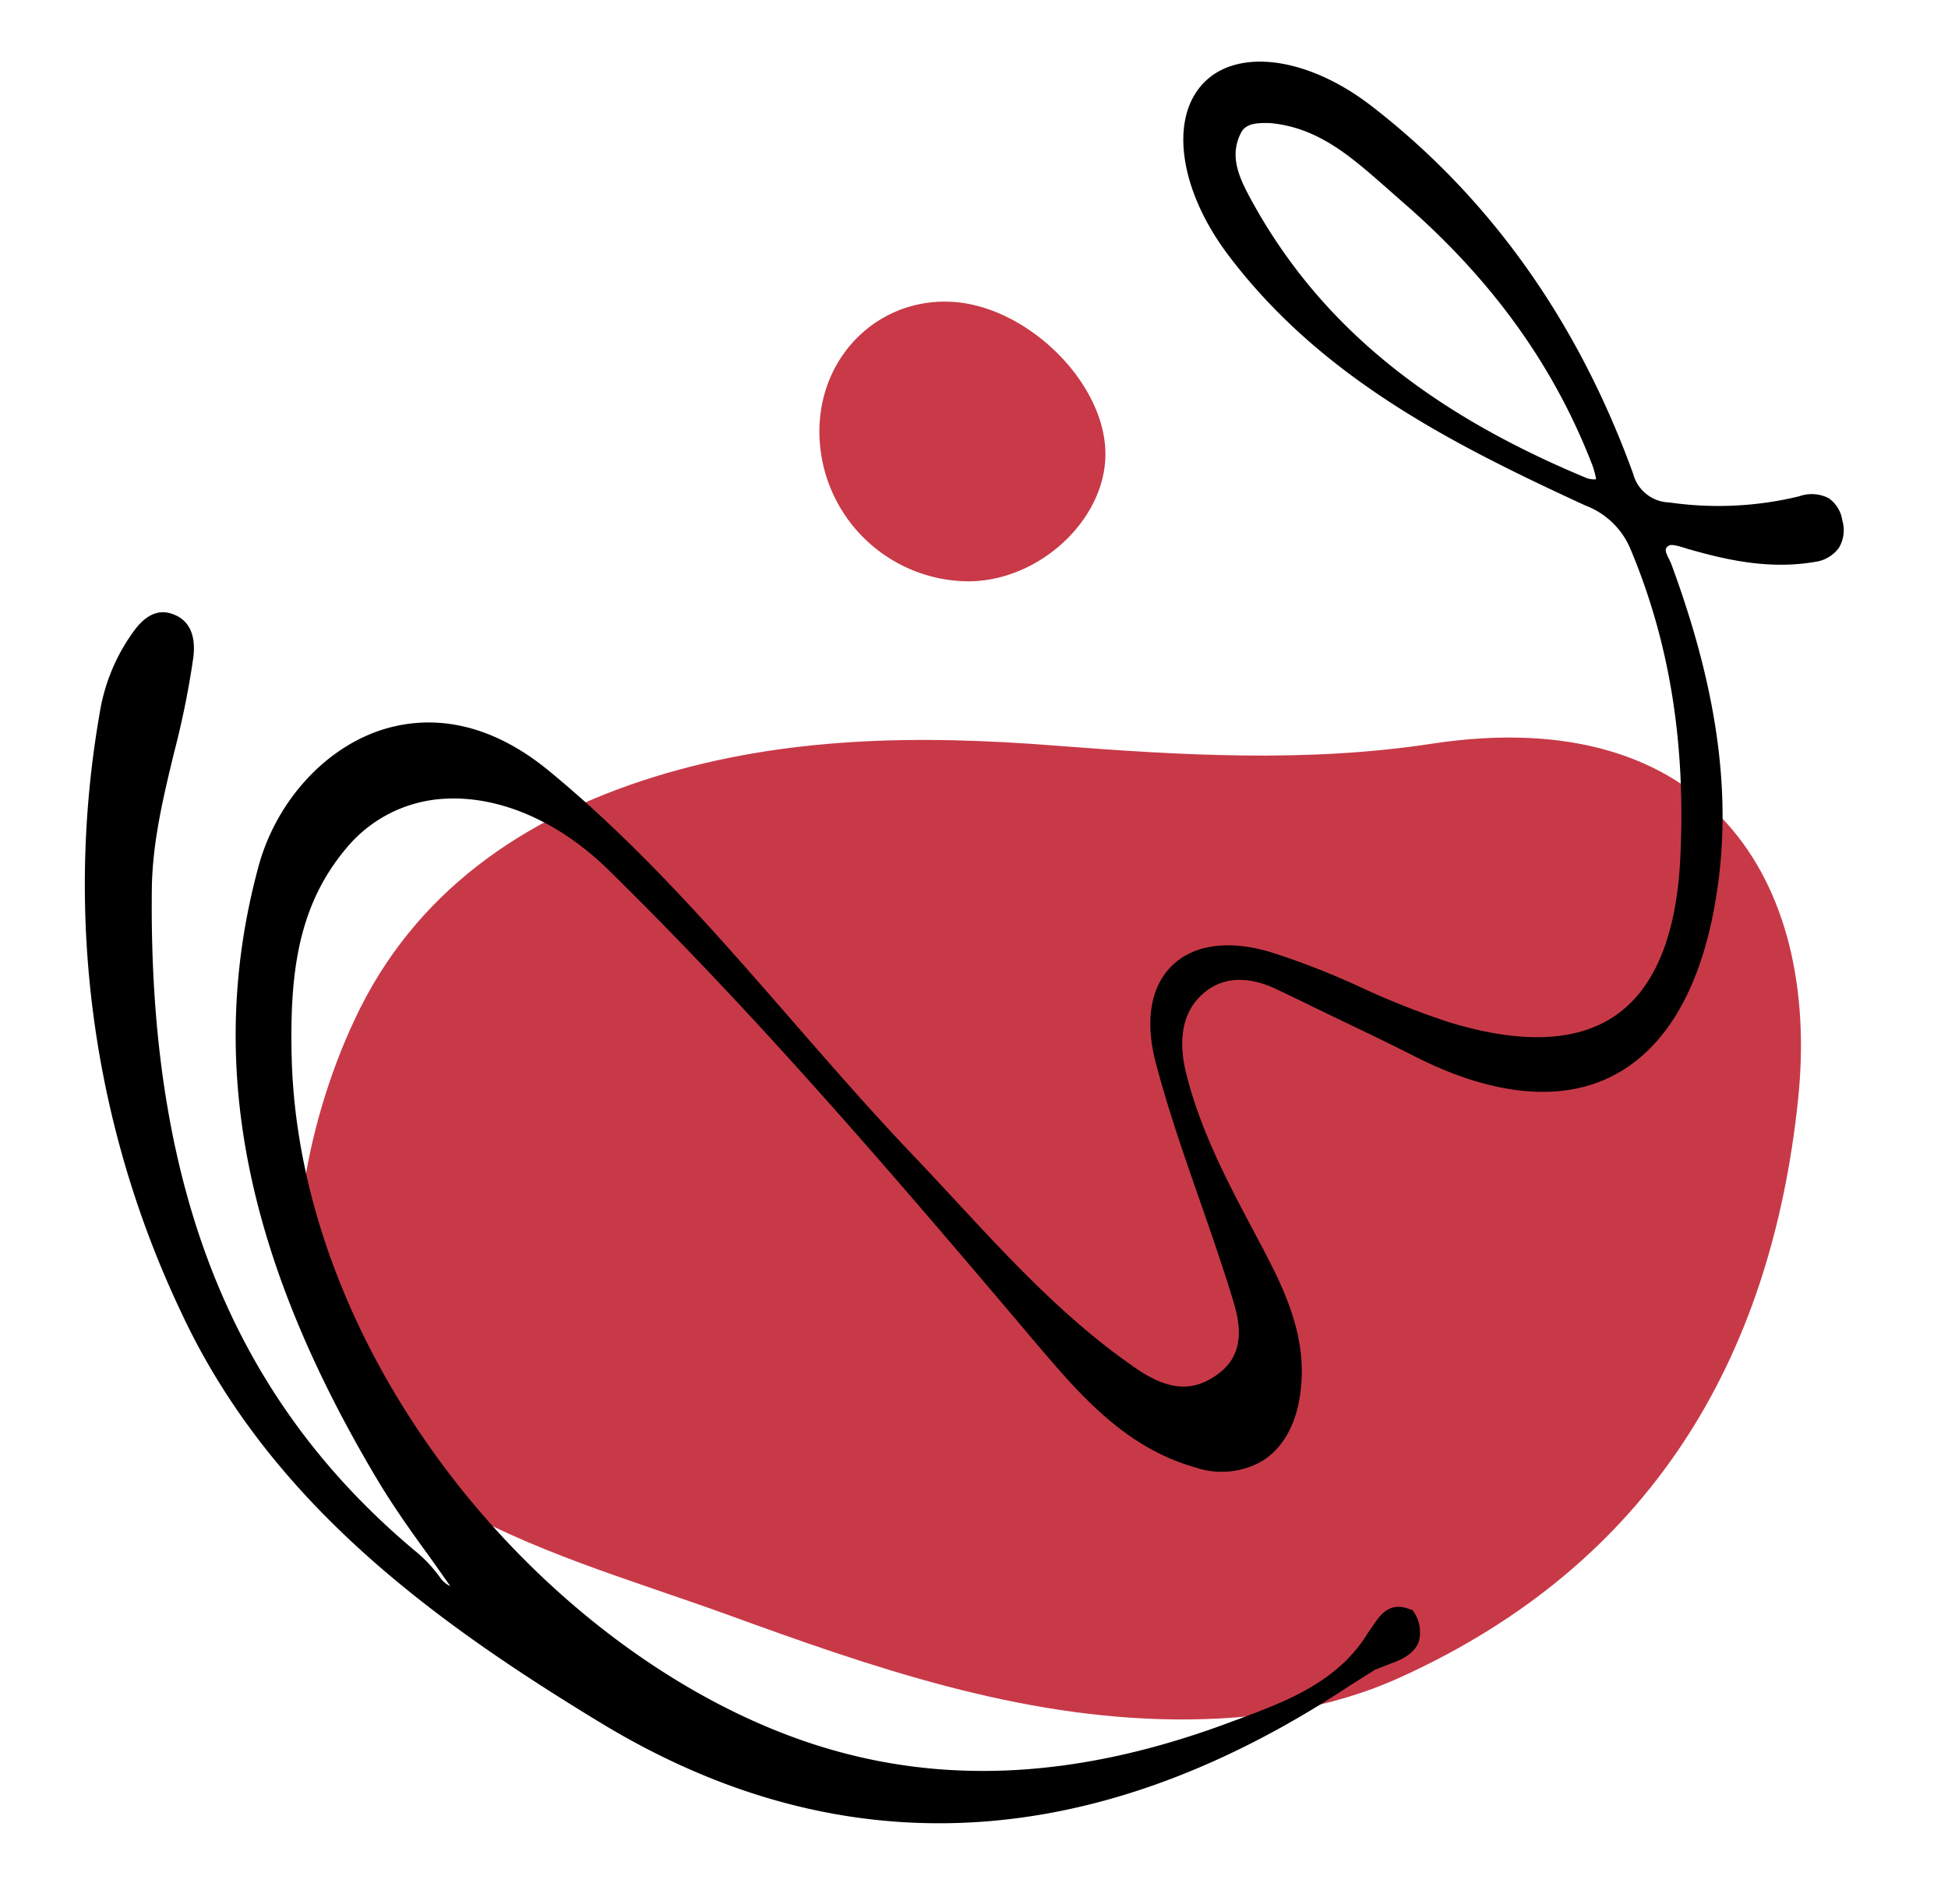 <svg xmlns="http://www.w3.org/2000/svg" id="b1e229a9-5504-4a39-a803-c05558fdc896" data-name="Disseny" width="223.47" height="218.48" viewBox="0 0 223.47 218.48"><defs><style>.a665693b-5189-47ba-af7f-53b01709a8f2{fill:#c83948;}.a4accf32-5393-4712-b663-ff6c333cd6c6{fill:#c93947;}</style></defs><path class="a665693b-5189-47ba-af7f-53b01709a8f2" d="M135,197.29c-18.18-.14-35-6-51.76-12.1-11.08-4-22.52-7.21-32.75-13.28C44,168,40.36,162.07,36.64,155.55,31.76,146.18,35,129,40.72,116.91c6.76-14.43,19.14-23.07,34.36-27.78,15-4.64,30.37-4.8,45.81-3.59,14.5,1.12,29,2,43.45-.22,31.57-4.77,44.57,15.65,41.93,40.86-3.12,29.86-17,53.26-45.59,66.26C152.6,196.11,143.89,197.34,135,197.29Z"></path><path d="M211.35,59.73a3.77,3.77,0,0,0-1.57-2.57,4.27,4.27,0,0,0-3.4-.21,39.34,39.34,0,0,1-14.88.7,4.42,4.42,0,0,1-4.15-3.29C181,36.82,170.87,22.61,157.29,12.13,150,6.51,141.89,5.44,138,9.6s-2.62,12.33,2.87,19.62c10.55,14,25.43,21.61,41,28.78a9.08,9.08,0,0,1,5.21,5.08c4.49,10.74,6.34,22.36,5.67,35.55-.45,8.74-2.93,14.74-7.36,17.84s-10.92,3.36-19.28.78a91.76,91.76,0,0,1-9.9-3.92,88.39,88.39,0,0,0-10.47-4.09c-4.78-1.42-8.78-.87-11.27,1.54s-3.15,6.39-1.87,11.22c1.41,5.34,3.26,10.65,5.05,15.78,1.31,3.76,2.66,7.65,3.83,11.51.81,2.67,1.35,6-1.63,8.27s-5.88,2-9.68-.66c-7.79-5.37-14.28-12.37-20.55-19.14-1.62-1.74-3.23-3.48-4.87-5.2-4.77-5-9.39-10.31-13.86-15.44-8.56-9.83-17.41-20-27.73-28.52C55.24,82,48.3,82.32,43.87,83.72,37.24,85.83,31.65,92,29.64,99.47c-6,22.21-1.7,44.51,13.58,70.2,1.86,3.12,4,6.13,6.09,9,.78,1.1,1.57,2.21,2.34,3.32A2.84,2.84,0,0,1,50.49,181l-.2-.26A15.72,15.72,0,0,0,48,178.27C26.68,160.61,17,136.35,17.42,101.91c.07-5.29,1.32-10.47,2.53-15.48a100,100,0,0,0,2.23-11c.39-3.21-1-4.46-2.29-4.94-2.53-1-4.17,1.38-4.87,2.39a21.8,21.8,0,0,0-3.58,8.92,114.5,114.5,0,0,0,9.39,68.87c10.17,21.76,29,35.4,47.92,46.91q19.08,11.63,39,11.62c15.42,0,31.15-5.25,47-15.73l3-1.89,1.87-.73c1.72-.6,2.74-1.41,3.14-2.48a4.18,4.18,0,0,0-.66-3.54l-.06-.11-.12,0c-2.46-1.08-3.56.54-4.45,1.85-.16.24-.32.47-.51.73-3.41,5.65-9.3,7.88-15,10l-.42.15c-17,6.44-32.37,7.46-46.87,3.1-15.19-4.56-30.49-15.51-42-30-12-15.16-18.8-32.65-19.21-49.26-.23-9.59.72-17.31,6.18-23.86A15.68,15.68,0,0,1,51.2,91.64c6.22-.3,13,2.67,18.6,8.17,17,16.68,32.38,34.62,48,53.07l.77.91c5.09,6,10.36,12.28,18.58,14.59a9.34,9.34,0,0,0,7.67-.76c2.19-1.37,3.65-3.79,4.23-7,1.28-7.13-1.89-13.07-4.95-18.82l-.24-.46c-2.92-5.5-6.24-11.73-7.84-18.42-.63-2.64-.83-6.31,1.85-8.78,2.83-2.62,6.31-1.75,8.73-.56,2.12,1,4.25,2.06,6.38,3.08,3.08,1.48,6.27,3,9.36,4.57,8.71,4.42,16.45,5.24,22.37,2.36s9.95-9.32,11.81-18.72c2.39-12.06.87-24.81-4.78-40.12a5.89,5.89,0,0,0-.29-.63c-.45-.9-.5-1.21,0-1.52.3-.19,1.17.07,1.75.25l.35.11c4.5,1.3,9.36,2.39,14.54,1.53a4.1,4.1,0,0,0,2.85-1.61A3.93,3.93,0,0,0,211.35,59.73ZM183.08,55h0a2.86,2.86,0,0,1-1-.12C163.48,47.17,151.24,37,143.57,23c-1.47-2.68-2.57-5.12-1.2-7.77.59-1.15,2-1.13,3.31-1.11C151.24,14.62,155,18,159,21.5l1.79,1.58c10.3,8.9,17.47,18.83,21.91,30.37a9.67,9.67,0,0,1,.38,1.41Z"></path><path class="a4accf32-5393-4712-b663-ff6c333cd6c6" d="M94,49.5c0-8.4,6.38-14.93,14.45-14.89,8.89,0,18.37,9.08,18.36,17.5,0,7.56-7.64,14.61-15.78,14.59A17.2,17.2,0,0,1,94,49.5Z"></path></svg>